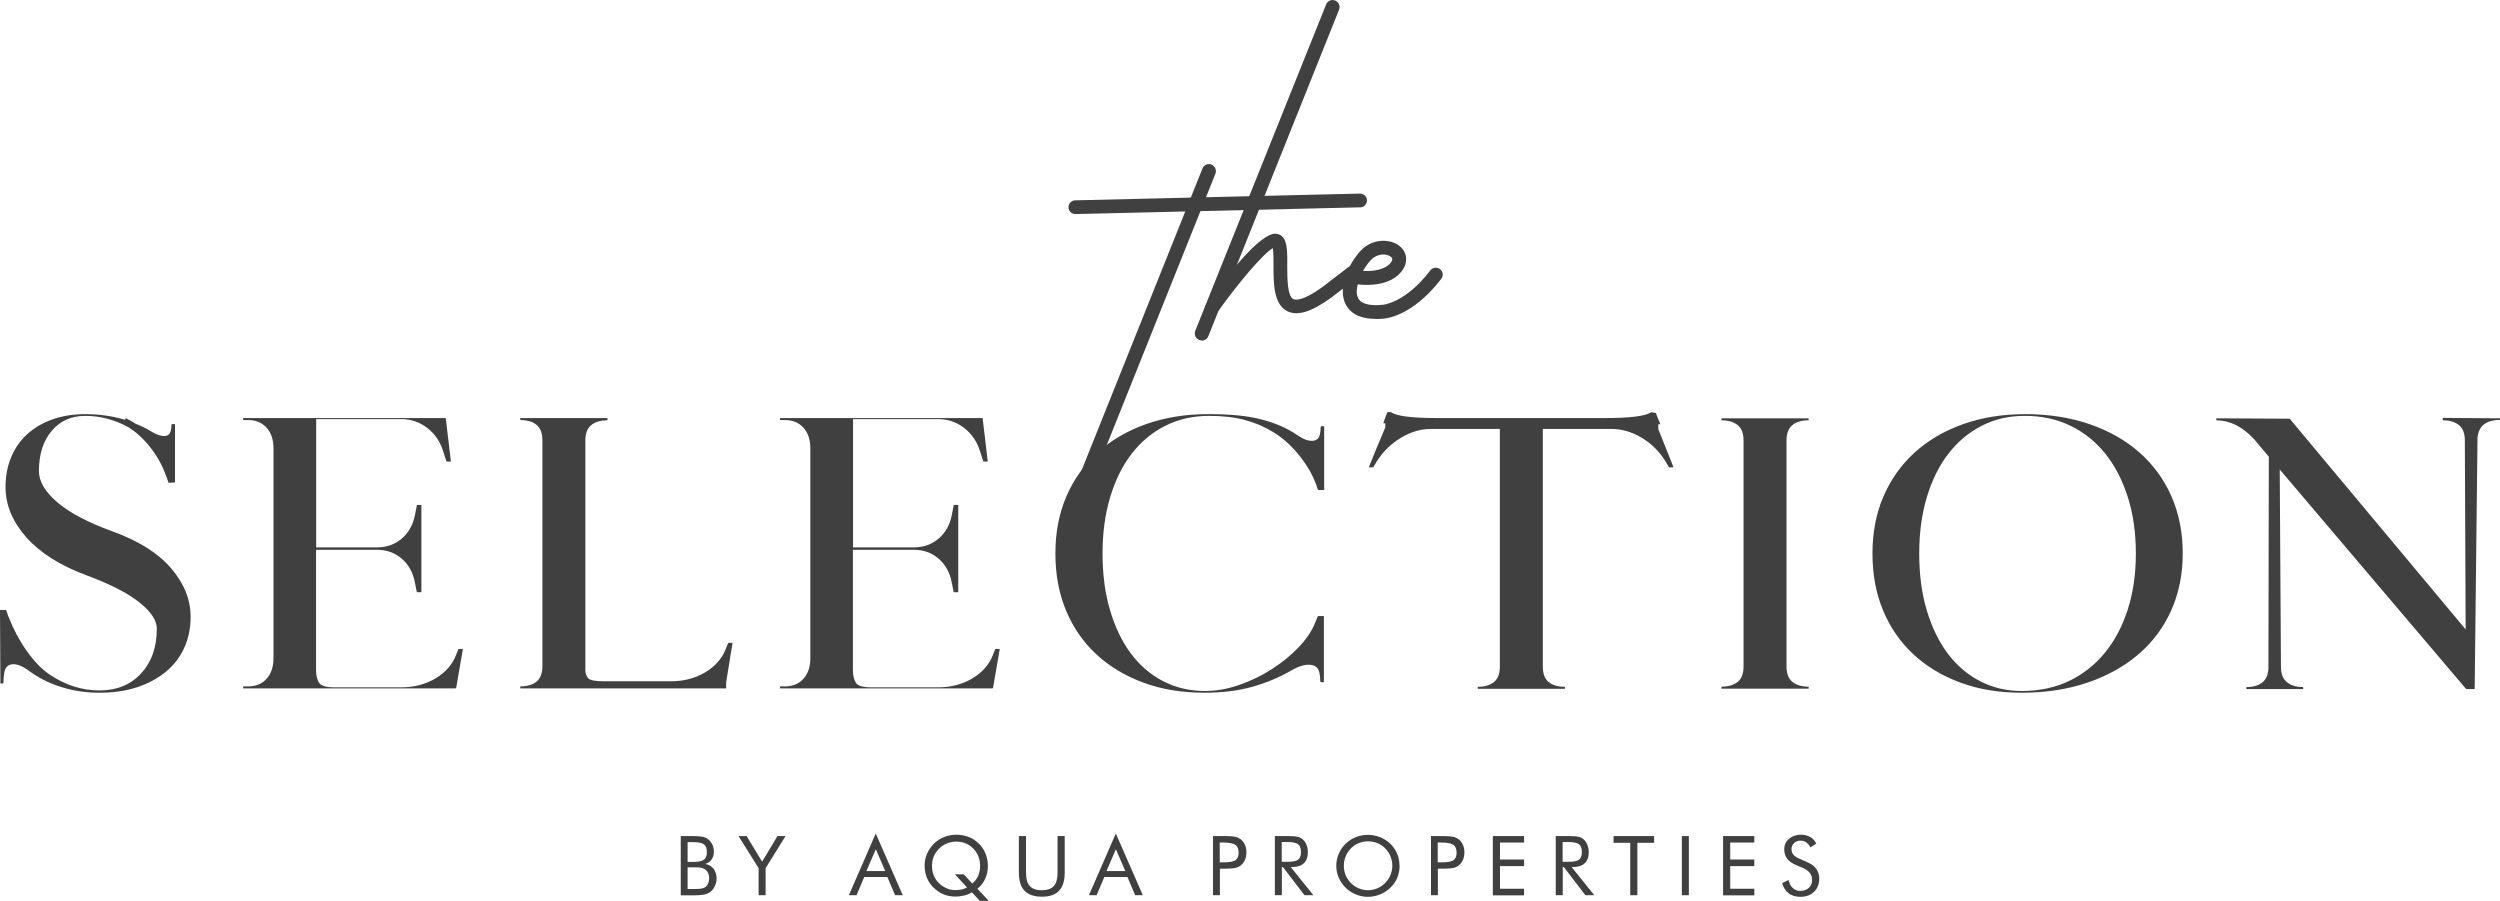 <?xml version="1.0" encoding="UTF-8"?>
<svg id="Layer_2" data-name="Layer 2" xmlns="http://www.w3.org/2000/svg" viewBox="0 0 185.57 66.87">
  <defs>
    <style>
      .cls-1 {
        fill: #404040;
        stroke-width: 0px;
      }
    </style>
  </defs>
  <g>
    <path class="cls-1" d="M13,35.81l-.48.03c-.04-.08-.07-.17-.1-.27-.03-.1-.07-.19-.1-.27-.28-.78-.68-1.49-1.2-2.14-.52-.65-1.07-1.14-1.65-1.48-.48-.26-.98-.46-1.51-.6-.53-.14-1.07-.21-1.63-.21-1.04,0-1.87.37-2.5,1.12s-.94,1.74-.94,2.98c0,.76.45,1.53,1.36,2.31.91.78,2.27,1.5,4.09,2.16,1.94.7,3.39,1.61,4.36,2.74.97,1.13,1.45,2.33,1.45,3.61,0,.84-.16,1.61-.48,2.31-.32.7-.78,1.29-1.38,1.78-.6.49-1.31.87-2.14,1.14-.83.27-1.75.4-2.77.4s-1.92-.14-2.82-.42c-.9-.28-1.7-.68-2.4-1.2-.52-.38-.95-.54-1.29-.49-.34.05-.53.3-.57.76-.02.1-.03.21-.03.33s-.01.23-.03.33H.03l-.03-5.45h.45c.04.08.07.17.1.27.03.1.06.19.1.27.34.88.78,1.71,1.33,2.49.55.78,1.12,1.37,1.72,1.77,1.16.78,2.39,1.17,3.68,1.17s2.31-.42,3.09-1.26c.78-.84,1.17-1.95,1.17-3.32,0-.62-.43-1.27-1.3-1.96-.87-.69-2.16-1.35-3.88-1.99-2-.74-3.5-1.69-4.52-2.85-1.02-1.16-1.53-2.4-1.53-3.71,0-.82.14-1.56.42-2.23.28-.67.68-1.24,1.2-1.71.52-.47,1.14-.83,1.87-1.09.73-.26,1.54-.39,2.44-.39,1.02,0,2,.14,2.94.42l.06-.12c.12.06.24.12.36.19s.24.14.36.22c.46.18.88.39,1.26.63.38.22.69.31.94.28.25-.03.39-.18.43-.46.02-.06.03-.13.03-.21s0-.15.03-.21h.24v4.34Z"/>
    <path class="cls-1" d="M31.27,43.96h-.33l-.15-.75c-.14-.72-.46-1.3-.97-1.74-.51-.44-1.12-.66-1.84-.66h-4.52v8.93c0,.4.08.71.22.94.15.23.53.34,1.15.34h4.94c.96,0,1.81-.22,2.55-.66.74-.44,1.25-1.02,1.53-1.74l.18-.45h.33c-.08.44-.16.92-.25,1.45-.09.53-.18,1.01-.25,1.45h-.03v.03h-15.78v-.15h.36c.58,0,1.04-.19,1.38-.57.34-.38.51-.89.51-1.53v-15.57c0-.64-.17-1.15-.51-1.53-.34-.38-.8-.57-1.38-.57h-.36v-.15h15.04v.03c.06.48.12,1.01.19,1.6.07.59.13,1.12.19,1.6h-.33l-.24-.75c-.22-.72-.61-1.3-1.18-1.74-.57-.44-1.21-.66-1.93-.66h-6.32v9.52h4.52c.72,0,1.33-.22,1.84-.66.51-.44.83-1.02.97-1.74l.15-.75h.33v6.44Z"/>
    <path class="cls-1" d="M45.09,31.05v.15c-.52,0-.92.12-1.21.36-.29.24-.43.62-.43,1.14v17.04c0,.26.08.46.22.61s.53.22,1.15.22h4.97c.96,0,1.81-.22,2.55-.66.74-.44,1.25-1.02,1.53-1.74l.18-.45h.33c-.08.44-.16.92-.24,1.45-.08.53-.16,1.02-.24,1.48v.45h-15.28v-.15c.52,0,.92-.12,1.21-.36.29-.24.43-.62.43-1.14v-16.77c0-.52-.14-.9-.43-1.14-.29-.24-.69-.36-1.21-.36v-.15h6.47Z"/>
    <path class="cls-1" d="M71.12,43.96h-.33l-.15-.75c-.14-.72-.46-1.3-.97-1.74-.51-.44-1.12-.66-1.84-.66h-4.52v8.93c0,.4.08.71.22.94.15.23.53.34,1.15.34h4.94c.96,0,1.81-.22,2.55-.66.74-.44,1.25-1.02,1.53-1.74l.18-.45h.33c-.08.44-.16.92-.25,1.45-.09.53-.18,1.01-.25,1.45h-.03v.03h-15.78v-.15h.36c.58,0,1.04-.19,1.38-.57.34-.38.51-.89.51-1.53v-15.57c0-.64-.17-1.15-.51-1.53-.34-.38-.8-.57-1.38-.57h-.36v-.15h15.04v.03c.06.48.12,1.01.19,1.6.07.59.13,1.12.19,1.6h-.33l-.24-.75c-.22-.72-.61-1.3-1.18-1.74-.57-.44-1.21-.66-1.93-.66h-6.32v9.52h4.52c.72,0,1.33-.22,1.84-.66.51-.44.83-1.02.97-1.74l.15-.75h.33v6.44Z"/>
    <path class="cls-1" d="M98.26,50.64h-.24c-.02-.1-.03-.19-.03-.28s-.01-.18-.03-.28c-.04-.44-.26-.68-.66-.73-.4-.05-.89.09-1.47.43-.9.52-1.87.92-2.91,1.21-1.04.29-2.22.43-3.53.43-1.66,0-3.17-.25-4.52-.75-1.36-.5-2.52-1.2-3.49-2.1-.97-.9-1.72-1.98-2.25-3.25-.53-1.27-.79-2.68-.79-4.24s.27-2.97.82-4.24c.55-1.27,1.32-2.35,2.31-3.25.99-.9,2.18-1.6,3.58-2.1,1.4-.5,2.95-.75,4.64-.75s2.94.13,3.97.4c1.03.27,1.9.65,2.62,1.15.46.32.85.46,1.17.43.32-.03.5-.22.54-.58.02-.08.03-.16.03-.25s0-.17.03-.25h.24v4.73h-.45c-.04-.08-.08-.17-.1-.27-.03-.1-.06-.19-.1-.27-.28-.72-.7-1.42-1.27-2.11s-1.18-1.23-1.84-1.63c-.64-.4-1.34-.7-2.11-.91-.77-.21-1.66-.31-2.68-.31-1.18,0-2.26.24-3.23.73-.98.49-1.81,1.18-2.5,2.07-.69.89-1.22,1.96-1.6,3.22-.38,1.26-.57,2.66-.57,4.19s.18,2.94.55,4.19c.37,1.26.88,2.33,1.54,3.22.66.89,1.46,1.58,2.4,2.07.94.49,1.98.73,3.11.73.84,0,1.69-.15,2.55-.45.86-.3,1.67-.69,2.43-1.18.76-.49,1.42-1.03,1.99-1.63.57-.6.97-1.2,1.21-1.8.04-.08.07-.16.1-.25s.06-.17.1-.25h.45v4.91Z"/>
    <path class="cls-1" d="M122.59,30.6l.33.06c.04.14.09.28.16.43.07.15.12.28.16.4h-.15v.36c.18.46.37.94.58,1.45s.39.97.55,1.39h-.33l-.27-.45c-.44-.72-1.02-1.3-1.75-1.74-.73-.44-1.48-.66-2.26-.66h-5.09v17.64c0,.52.14.9.43,1.14.29.24.69.36,1.21.36v.15h-6.47v-.15c.52,0,.92-.12,1.21-.36.29-.24.43-.62.43-1.14v-17.64h-5.12c-.76,0-1.5.22-2.23.66-.73.44-1.32,1.02-1.78,1.74l-.27.45h-.33c.18-.44.38-.93.6-1.47.22-.54.43-1.04.63-1.5v-.3h-.15c.04-.14.09-.28.15-.43.06-.15.11-.28.15-.4h.27c.22.16.63.27,1.23.34.6.07,1.29.1,2.07.1h12.7c.78,0,1.47-.03,2.08-.1.61-.07,1.02-.18,1.24-.34Z"/>
    <path class="cls-1" d="M134.25,50.97v.15h-6.47v-.15c.52,0,.92-.12,1.21-.36.29-.24.43-.62.43-1.14v-16.77c0-.52-.14-.9-.43-1.14-.29-.24-.69-.36-1.21-.36v-.15h6.47v.15c-.52,0-.92.12-1.21.36-.29.24-.43.62-.43,1.14v16.77c0,.52.14.9.43,1.14.29.24.69.36,1.21.36Z"/>
    <path class="cls-1" d="M138.99,41.08c0-1.56.27-2.97.82-4.24.55-1.27,1.32-2.35,2.31-3.25.99-.9,2.18-1.6,3.58-2.1,1.4-.5,2.95-.75,4.65-.75s3.33.25,4.77.75c1.44.5,2.67,1.2,3.69,2.1,1.02.9,1.81,1.98,2.37,3.25.56,1.27.84,2.68.84,4.24s-.29,2.97-.86,4.24c-.57,1.27-1.38,2.35-2.43,3.25s-2.31,1.6-3.78,2.1c-1.47.5-3.1.75-4.9.75-1.66,0-3.17-.25-4.53-.75-1.36-.5-2.52-1.2-3.49-2.1-.97-.9-1.72-1.98-2.25-3.25-.53-1.27-.79-2.68-.79-4.24ZM142.46,41.08c0,1.54.18,2.94.55,4.19s.89,2.33,1.55,3.22c.67.89,1.47,1.58,2.41,2.07.94.49,1.97.73,3.11.73,1.28,0,2.43-.24,3.47-.73,1.04-.49,1.92-1.18,2.66-2.07.74-.89,1.31-1.96,1.72-3.22.41-1.26.61-2.66.61-4.19s-.2-2.94-.6-4.19c-.4-1.26-.96-2.33-1.67-3.22-.72-.89-1.58-1.58-2.59-2.07-1.01-.49-2.13-.73-3.36-.73s-2.25.24-3.21.73c-.97.49-1.79,1.18-2.48,2.07-.69.89-1.22,1.96-1.6,3.22-.38,1.26-.57,2.66-.57,4.19Z"/>
    <path class="cls-1" d="M164.51,31.2v-.15l5.45.03c2.18,2.62,4.35,5.22,6.53,7.82,2.18,2.6,4.35,5.2,6.53,7.82l-.06-14.02c0-.52-.14-.9-.43-1.14-.29-.24-.69-.36-1.21-.36v-.18l4.25.03v.12c-.48,0-.86.1-1.15.3-.29.2-.46.53-.52.99l-.21,18.69h-.63c-2.32-2.74-4.62-5.45-6.92-8.15-2.3-2.7-4.6-5.41-6.92-8.15l.09,14.65c0,.52.15.9.45,1.14.3.24.7.36,1.2.36v.15h-4.22v-.15c.52,0,.92-.12,1.21-.36.29-.24.43-.62.43-1.14l.03-15.6-1.11-1.32c-.86-.92-1.79-1.38-2.79-1.38Z"/>
  </g>
  <g>
    <g>
      <path class="cls-1" d="M79,40.03c-.06,0-.13-.01-.19-.04-.26-.11-.39-.4-.29-.67l10.74-26.82c.11-.26.4-.39.67-.28.26.11.39.4.29.67l-10.74,26.82c-.08.2-.27.32-.48.32Z"/>
      <path class="cls-1" d="M79.82,15.89c-.28,0-.5-.22-.51-.5,0-.28.22-.52.5-.52l21.14-.5c.28.01.52.22.52.5,0,.28-.22.52-.5.52l-21.14.5h-.01Z"/>
    </g>
    <g>
      <path class="cls-1" d="M89.2,25.27c-.06,0-.13-.01-.19-.04-.26-.11-.39-.4-.29-.67L98.44.32c.11-.26.4-.39.67-.28.26.11.39.4.29.67l-9.71,24.25c-.08.2-.27.32-.48.32Z"/>
      <path class="cls-1" d="M89.94,23.43c-.1,0-.21-.03-.3-.09-.23-.16-.28-.48-.12-.71,1.43-2.02,4.01-5.38,5.2-5.28.29.03.52.2.64.47.2.44.2,1.11.19,1.9,0,.89,0,2.25.45,2.48.16.08.7.16,2.17-.9l1.9-1.46c.22-.17.55-.13.72.09.17.22.13.55-.09.72l-1.91,1.46c-1.47,1.06-2.5,1.37-3.25.98-1.01-.52-1.01-2.05-1.01-3.39,0-.46,0-.97-.05-1.28-.75.43-2.65,2.7-4.13,4.78-.1.14-.26.22-.42.22Z"/>
    </g>
    <path class="cls-1" d="M102.12,23.67c-1.38,0-1.98-.57-2.24-1.09-.62-1.24.27-3.06,1.11-3.96.87-.94,2.22-.93,2.93-.33.56.48.61,1.22.12,1.85-.87,1.11-2.57,1.05-3.26.97-.1.4-.1.76.03,1.02.27.53,1.15.57,1.84.49.04,0,1.68-.14,3.52-2.55.17-.22.49-.27.72-.09.22.17.27.49.09.72-2.16,2.82-4.18,2.94-4.26,2.95-.21.02-.41.03-.59.03ZM101.17,20.11c.66.04,1.62-.05,2.06-.61.21-.27.09-.37.02-.43-.29-.25-1-.3-1.51.25-.21.23-.4.5-.57.8Z"/>
  </g>
  <g>
    <path class="cls-1" d="M50.53,66.45v-4.39h.91c.32,0,.56.02.71.05.15.03.28.09.39.17.14.1.25.24.33.4.08.16.12.34.12.54,0,.23-.06.43-.17.58-.11.16-.27.27-.48.33.26.04.47.16.62.35.15.19.23.44.23.73,0,.18-.03.34-.1.5s-.15.3-.27.41c-.12.12-.28.21-.46.26-.18.05-.49.08-.92.08h-.91ZM51.04,62.51v1.47h.41c.37,0,.63-.05.79-.16s.23-.29.23-.55c0-.28-.07-.48-.21-.59-.14-.11-.41-.17-.8-.17h-.41ZM51.04,64.39v1.6h.41c.28,0,.48-.01.6-.03.12-.02.22-.06.3-.11.09-.06.16-.15.21-.27.05-.11.08-.24.08-.38,0-.16-.03-.3-.09-.42-.06-.12-.15-.21-.27-.28-.07-.04-.15-.07-.24-.09-.09-.02-.23-.03-.43-.03h-.56Z"/>
    <path class="cls-1" d="M56.31,66.45v-2.01l-1.49-2.38h.6l1.15,1.9,1.14-1.9h.6l-1.48,2.38v2.01h-.52Z"/>
    <path class="cls-1" d="M90.55,64.48v1.97h-.51v-4.39h.92c.32,0,.56.02.71.05.15.03.28.09.4.17.14.1.25.24.33.41.08.17.12.37.12.58s-.04.41-.12.58c-.08.17-.19.31-.33.41-.11.08-.24.14-.39.17-.15.03-.39.05-.71.05h-.41ZM90.55,64.01h.26c.45,0,.75-.05.9-.16.15-.11.23-.29.23-.55,0-.28-.08-.48-.24-.59-.16-.11-.46-.17-.9-.17h-.26v1.47Z"/>
    <path class="cls-1" d="M94.63,66.45v-4.39h1.03c.29,0,.51.02.65.05.14.03.26.09.36.17.13.1.23.24.3.41.07.17.11.36.11.57,0,.36-.1.63-.3.82-.2.19-.5.28-.88.28h-.09l1.68,2.09h-.66l-1.6-2.09h-.08v2.09h-.51ZM95.14,62.5v1.47h.4c.41,0,.68-.05.82-.16s.21-.29.21-.55c0-.28-.07-.48-.21-.59-.14-.11-.41-.17-.81-.17h-.4Z"/>
    <path class="cls-1" d="M103.89,64.26c0,.31-.06.61-.17.89-.12.28-.29.52-.51.74-.22.22-.48.38-.77.5-.29.12-.59.18-.9.18s-.61-.06-.9-.18c-.29-.12-.54-.28-.76-.5-.22-.22-.39-.47-.51-.74-.12-.28-.18-.57-.18-.88s.06-.61.18-.89c.12-.28.29-.53.51-.75.22-.21.47-.38.76-.49.29-.12.59-.17.9-.17s.61.06.9.17c.29.12.54.28.76.49.22.22.39.46.51.74.12.28.17.58.17.89ZM101.54,66.08c.24,0,.47-.05.69-.14s.41-.22.59-.4.3-.37.39-.59.14-.45.14-.69-.05-.48-.14-.7-.22-.42-.39-.59c-.17-.17-.37-.3-.58-.39-.22-.09-.45-.13-.69-.13s-.48.04-.69.13-.41.22-.58.39c-.17.17-.3.37-.39.59-.09.22-.14.45-.14.7s.04.47.13.69c.09.22.22.41.39.59.18.18.37.31.59.4.22.09.44.14.69.14Z"/>
    <path class="cls-1" d="M106.73,64.48v1.97h-.51v-4.39h.92c.32,0,.56.02.71.05.15.03.28.09.4.17.14.1.25.24.33.41.08.17.12.37.12.58s-.04.41-.12.58c-.08.17-.19.31-.33.41-.11.08-.24.14-.39.17-.15.03-.39.05-.71.05h-.41ZM106.73,64.01h.26c.45,0,.75-.05.9-.16.15-.11.23-.29.23-.55,0-.28-.08-.48-.24-.59-.16-.11-.46-.17-.9-.17h-.26v1.47Z"/>
    <path class="cls-1" d="M110.81,66.45v-4.39h2.32v.48h-1.79v1.26h1.79v.49h-1.79v1.68h1.79v.49h-2.32Z"/>
    <path class="cls-1" d="M115.48,66.45v-4.39h1.03c.29,0,.51.02.65.05.14.03.26.09.36.17.13.1.23.24.3.41.07.17.11.36.11.57,0,.36-.1.63-.3.82-.2.19-.5.28-.88.28h-.09l1.68,2.09h-.66l-1.6-2.09h-.08v2.09h-.51ZM115.99,62.5v1.47h.4c.41,0,.68-.05.82-.16s.21-.29.21-.55c0-.28-.07-.48-.21-.59-.14-.11-.41-.17-.81-.17h-.4Z"/>
    <path class="cls-1" d="M121.01,66.45v-3.89h-1.24v-.5h3.01v.5h-1.24v3.89h-.53Z"/>
    <path class="cls-1" d="M124.84,66.45v-4.39h.52v4.39h-.52Z"/>
    <path class="cls-1" d="M127.9,66.45v-4.39h2.32v.48h-1.79v1.26h1.79v.49h-1.79v1.68h1.79v.49h-2.32Z"/>
    <path class="cls-1" d="M134.17,64.01c.29.12.5.28.65.49.14.2.22.44.22.72,0,.4-.13.73-.39.98-.26.25-.6.37-1.02.37-.35,0-.64-.09-.87-.27-.23-.18-.39-.43-.47-.75l.47-.23c.06.27.17.47.32.6.15.14.33.21.55.21.26,0,.47-.08.64-.23.16-.15.24-.35.24-.59,0-.2-.06-.37-.17-.51-.11-.14-.28-.27-.51-.37l-.53-.23c-.29-.12-.51-.28-.65-.47-.14-.19-.21-.42-.21-.69,0-.31.12-.57.35-.77s.53-.31.89-.31c.26,0,.49.06.69.17s.34.28.45.49l-.43.28c-.1-.17-.21-.3-.33-.38-.12-.08-.26-.12-.41-.12-.2,0-.36.06-.48.18-.13.12-.19.27-.19.46,0,.16.05.29.14.4s.24.21.45.3l.63.28Z"/>
    <path class="cls-1" d="M65.01,61.88l2,4.57h-.57l-.57-1.35h-1.72l-.57,1.35h-.57l1.99-4.57ZM65.01,63.04l-.7,1.62h1.4l-.7-1.62Z"/>
    <path class="cls-1" d="M73.37,66.87h-.64l-.58-.63c-.17.1-.36.18-.57.23-.21.05-.43.08-.68.08s-.48-.04-.71-.11c-.22-.07-.43-.18-.62-.32-.31-.23-.54-.5-.7-.81-.16-.32-.24-.67-.24-1.05,0-.31.06-.6.18-.88.12-.28.29-.53.51-.75.22-.22.48-.38.76-.5.28-.11.58-.17.9-.17s.6.05.88.15.52.25.74.46c.24.21.42.47.54.76.12.29.19.6.19.94,0,.35-.07.67-.2.96-.13.29-.33.54-.58.74l.84.9ZM71.52,64.88l.65.7c.19-.15.33-.33.43-.56.1-.23.15-.47.15-.74,0-.18-.02-.35-.06-.51s-.1-.31-.18-.44c-.17-.27-.38-.49-.65-.64-.27-.15-.56-.22-.89-.22-.24,0-.47.05-.69.14-.22.09-.41.22-.58.39-.17.17-.3.36-.39.58-.09.22-.13.45-.13.69,0,.31.06.59.19.84.12.25.31.46.56.64.14.1.3.18.47.24s.35.08.53.08c.16,0,.32-.02.46-.05.14-.03.27-.08.39-.15l-.9-.97h.64Z"/>
    <path class="cls-1" d="M75.63,62.06h.53v2.73c0,.44.09.77.28.98.19.21.49.31.89.31s.7-.1.89-.31c.19-.21.28-.53.28-.98v-2.73h.53v2.73c0,.59-.14,1.04-.42,1.33-.28.3-.71.44-1.28.44s-.99-.15-1.28-.44c-.28-.29-.42-.74-.42-1.33v-2.73Z"/>
    <path class="cls-1" d="M82.83,61.88l2,4.57h-.57l-.57-1.35h-1.72l-.57,1.35h-.57l1.99-4.57ZM82.83,63.04l-.7,1.62h1.4l-.7-1.62Z"/>
  </g>
</svg>